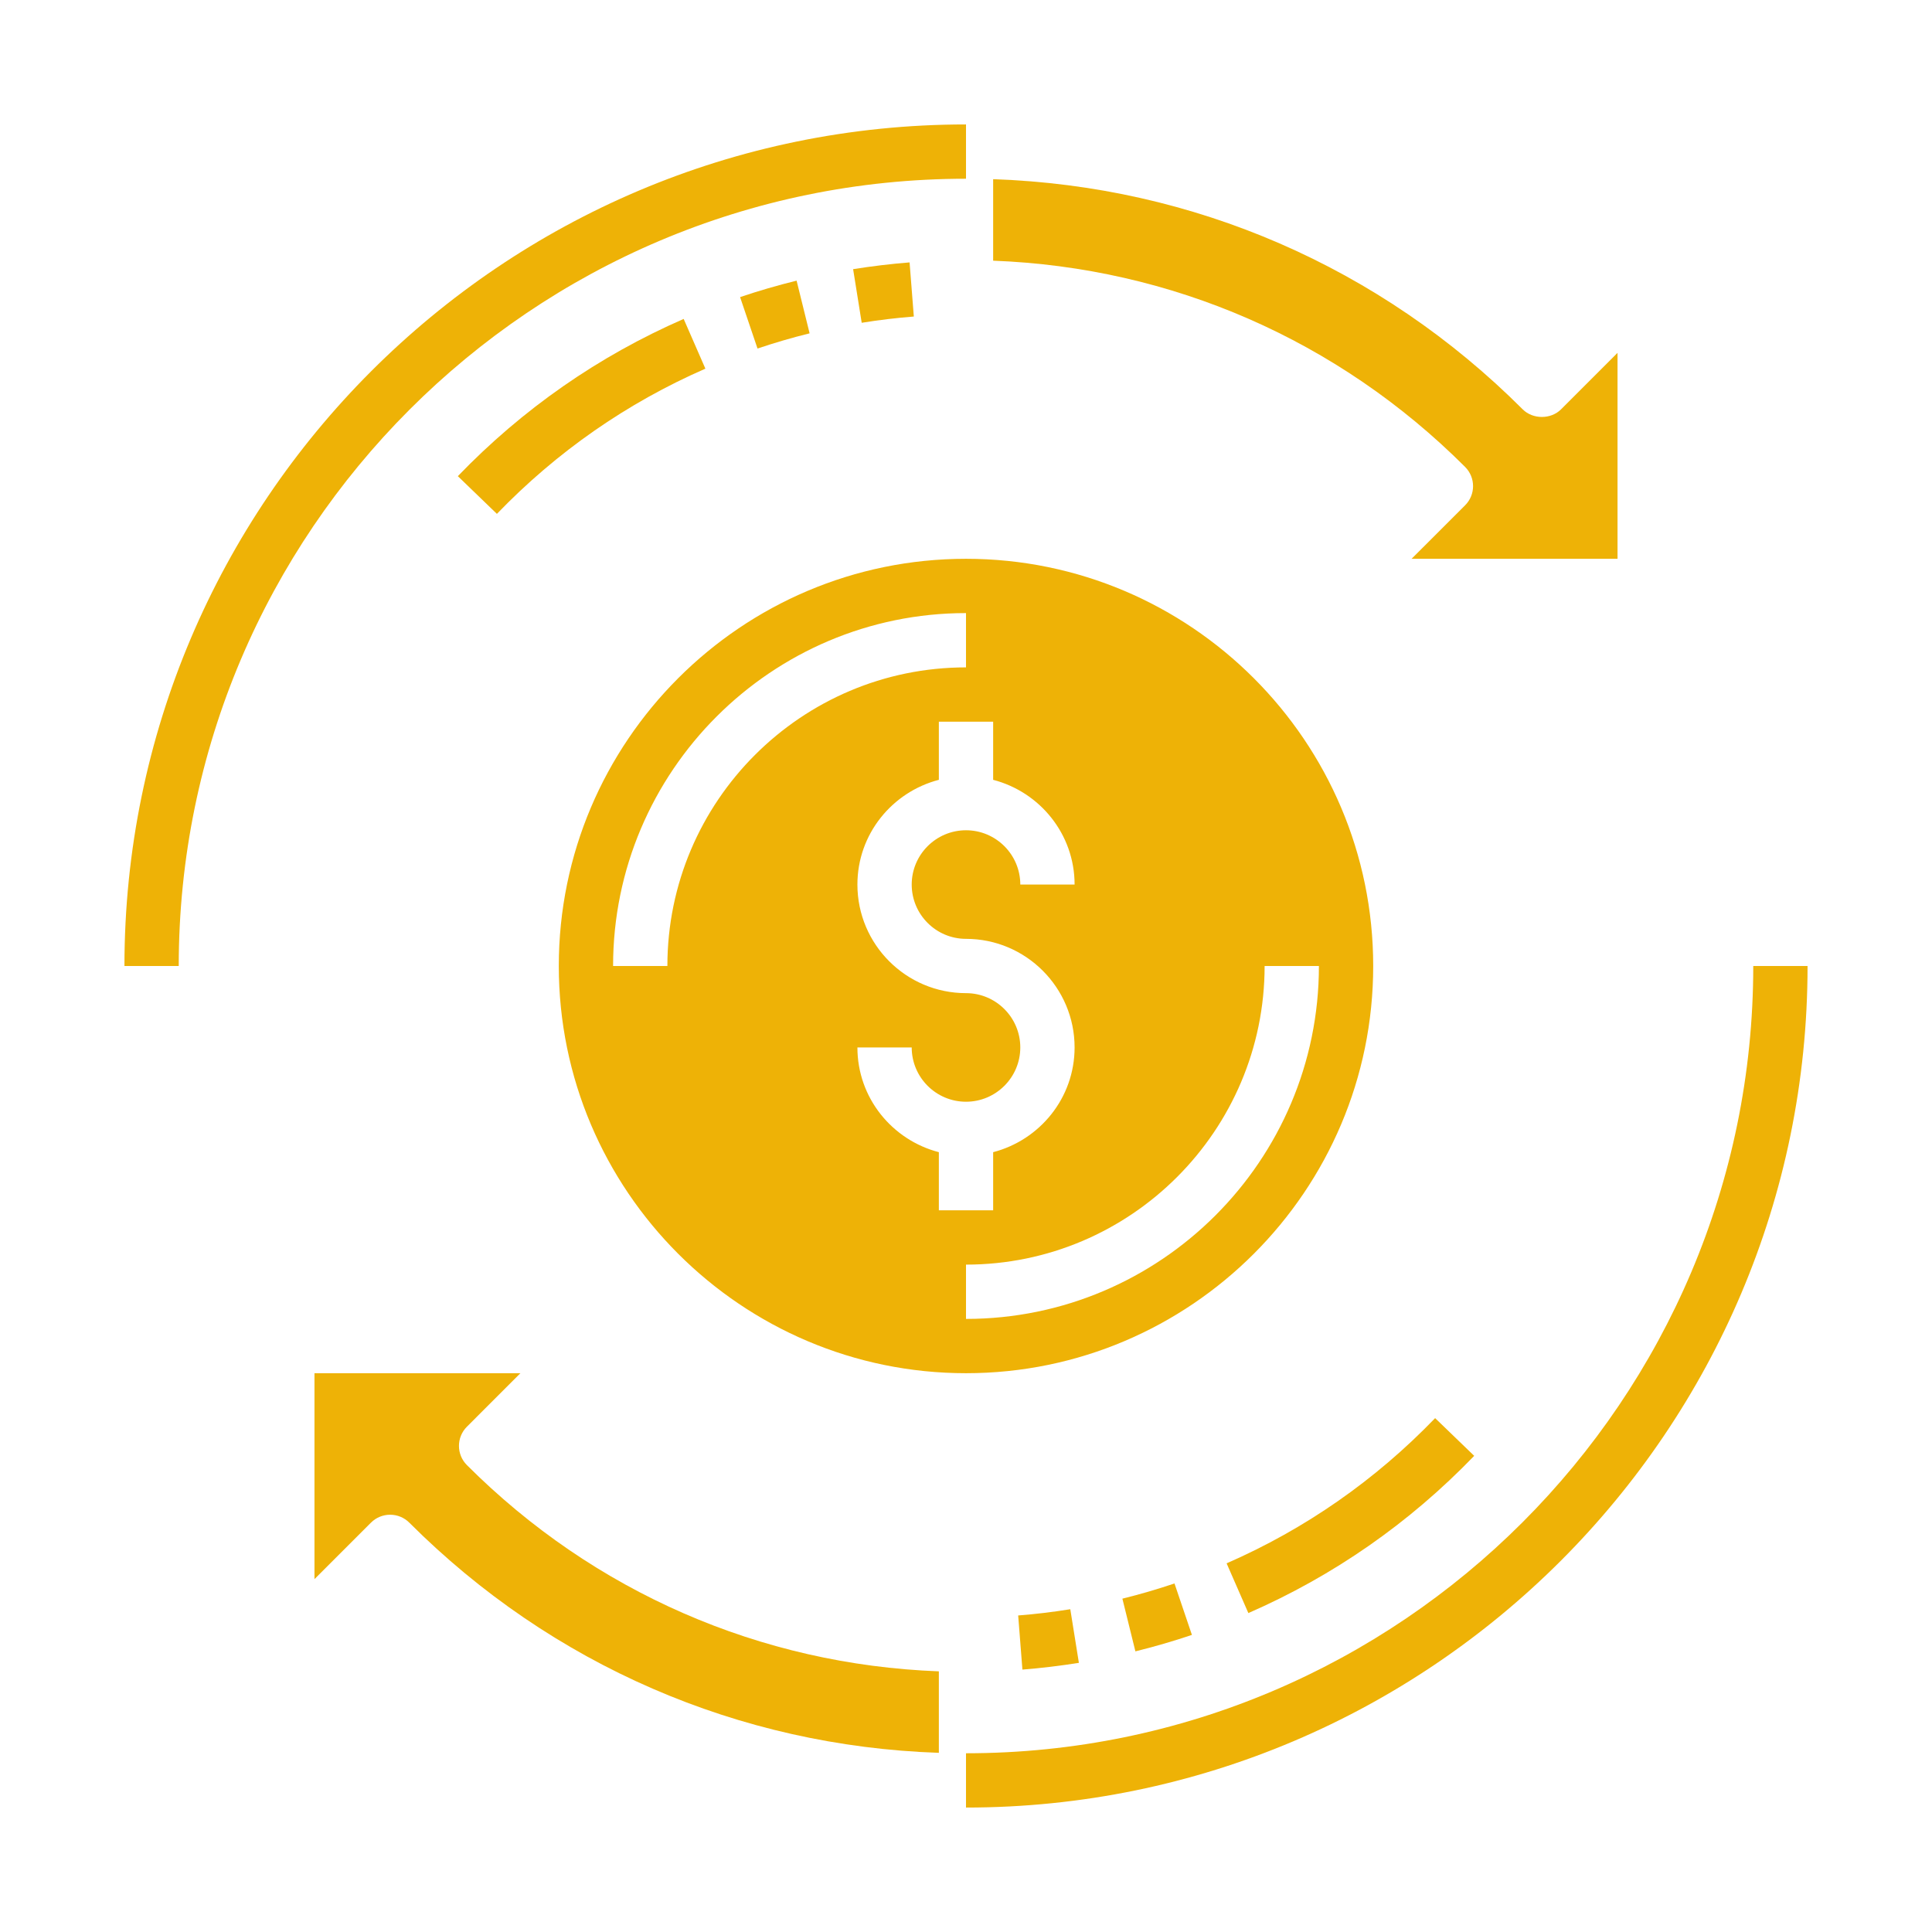 <?xml version="1.0" encoding="UTF-8"?>
<!DOCTYPE svg PUBLIC "-//W3C//DTD SVG 1.1//EN" "http://www.w3.org/Graphics/SVG/1.1/DTD/svg11.dtd">
<!-- Creator: CorelDRAW 2021 (64 Bit) -->
<svg xmlns="http://www.w3.org/2000/svg" xml:space="preserve" width="42.333mm" height="42.333mm" version="1.1" style="shape-rendering:geometricPrecision; text-rendering:geometricPrecision; image-rendering:optimizeQuality; fill-rule:evenodd; clip-rule:evenodd"
viewBox="0 0 4233.32 4233.32"
 xmlns:xlink="http://www.w3.org/1999/xlink"
 xmlns:xodm="http://www.corel.com/coreldraw/odm/2003">
 <defs>
  <style type="text/css">
   <![CDATA[
    .fil0 {fill:#EEB206;fill-rule:nonzero}
   ]]>
  </style>
 </defs>
 <g id="Camada_x0020_1">
  <g id="_2736702411456">
   <g>
    <path class="fil0" d="M391.64 2116.66l-118.97 0c0,-1016.81 827.24,-1843.99 1843.99,-1843.99l0 118.97c-951.2,0 -1725.02,773.88 -1725.02,1725.02l0 0z" data-original="#000000" data-old_color="#000000"/>
    <path class="fil0" d="M2116.66 3960.65l0 -118.97c951.2,0 1725.02,-773.88 1725.02,-1725.02l118.97 0c0,1016.81 -827.24,1843.99 -1843.99,1843.99z" data-original="#000000" data-old_color="#000000"/>
    <g>
     <path class="fil0" d="M1545.62 807.79l-47.59 -108.98c-186.48,81.44 -352.97,197.37 -494.84,344.53l85.59 82.62c130.99,-135.86 284.69,-242.93 456.84,-318.17z" data-original="#000000" data-old_color="#000000"/>
     <path class="fil0" d="M1773.98 730.4l-28.5 -115.46c-41.87,10.29 -83.51,22.42 -123.84,36.05l38.19 112.72c37.17,-12.55 75.54,-23.8 114.15,-33.31z" data-original="#000000" data-old_color="#000000"/>
     <path class="fil0" d="M2002.33 693.58l-9.28 -118.61c-40.62,3.21 -82.26,8.21 -123.72,14.81l18.8 117.48c38.3,-6.19 76.73,-10.77 114.2,-13.68l0 0z" data-original="#000000" data-old_color="#000000"/>
     <path class="fil0" d="M3420.54 896.89c-22.31,22.31 -61.81,22.31 -84.11,0 -311.7,-311.75 -721.77,-489.49 -1160.29,-504.24l0 178.57c390.81,14.69 756.04,173.87 1034.12,451.89 23.26,23.26 23.26,60.86 0,84.11l-117.24 117.18 451.24 0.01 0 -451.24 -123.72 123.72z" data-original="#000000" data-old_color="#000000"/>
     <path class="fil0" d="M2687.7 3425.53l47.65 108.98c186.48,-81.44 352.97,-197.37 494.84,-344.53l-85.59 -82.62c-131.04,135.86 -284.75,242.93 -456.9,318.17l0 0z" data-original="#000000" data-old_color="#000000"/>
     <path class="fil0" d="M2459.34 3502.92l28.5 115.46c41.87,-10.29 83.51,-22.42 123.84,-36.05l-38.19 -112.72c-37.17,12.55 -75.54,23.8 -114.15,33.31z" data-original="#000000" data-old_color="#000000"/>
     <path class="fil0" d="M2230.99 3539.74l9.28 118.61c40.62,-3.21 82.26,-8.21 123.72,-14.81l-18.8 -117.48c-38.3,6.19 -76.73,10.77 -114.2,13.68l0 0z" data-original="#000000" data-old_color="#000000"/>
     <path class="fil0" d="M1023.06 3126.16l117.24 -117.25 -451.24 0 0 451.24 123.72 -123.72c11.18,-11.18 26.29,-17.43 42.06,-17.43 15.76,0 30.93,6.25 42.05,17.43 311.76,311.75 721.84,489.49 1160.29,504.3l0 -178.57c-390.81,-14.69 -756.04,-173.87 -1034.12,-451.9 -23.2,-23.25 -23.2,-60.91 0,-84.11l0 0.01z" data-original="#000000" data-old_color="#000000"/>
     <path class="fil0" d="M3008.91 2116.66c0,-491.99 -400.26,-892.25 -892.25,-892.25 -491.99,0 -892.25,400.26 -892.25,892.25 0,491.99 400.26,892.25 892.25,892.25 491.99,0 892.25,-400.26 892.25,-892.25zm-1546.57 0l-118.97 0c0,-426.38 346.91,-773.29 773.29,-773.29l0 118.97c-360.77,0 -654.32,293.55 -654.32,654.32l0 0zm594.84 535.35l0 -127.41c-102.32,-26.59 -178.46,-118.91 -178.46,-229.49l118.97 0c0,65.61 53.36,118.97 118.97,118.97 65.61,0 118.97,-53.36 118.97,-118.97 0,-65.61 -53.36,-118.97 -118.97,-118.97 -131.22,0 -237.94,-106.71 -237.94,-237.93 0,-110.58 76.14,-202.9 178.46,-229.49l0 -127.41 118.96 0 0 127.41c102.32,26.59 178.46,118.91 178.46,229.49l-118.97 0c0,-65.61 -53.36,-118.97 -118.97,-118.97 -65.61,0 -118.97,53.36 -118.97,118.97 0,65.61 53.36,118.97 118.97,118.97 131.22,0 237.94,106.71 237.94,237.93 0,110.58 -76.14,202.9 -178.46,229.49l0 127.41 -118.96 0zm59.48 237.94l0 -118.97c360.77,0 654.32,-293.55 654.32,-654.32l118.97 0c0,426.38 -346.91,773.29 -773.29,773.29z" data-original="#000000" data-old_color="#000000"/>
    </g>
   </g>
  </g>
 </g>
</svg>
